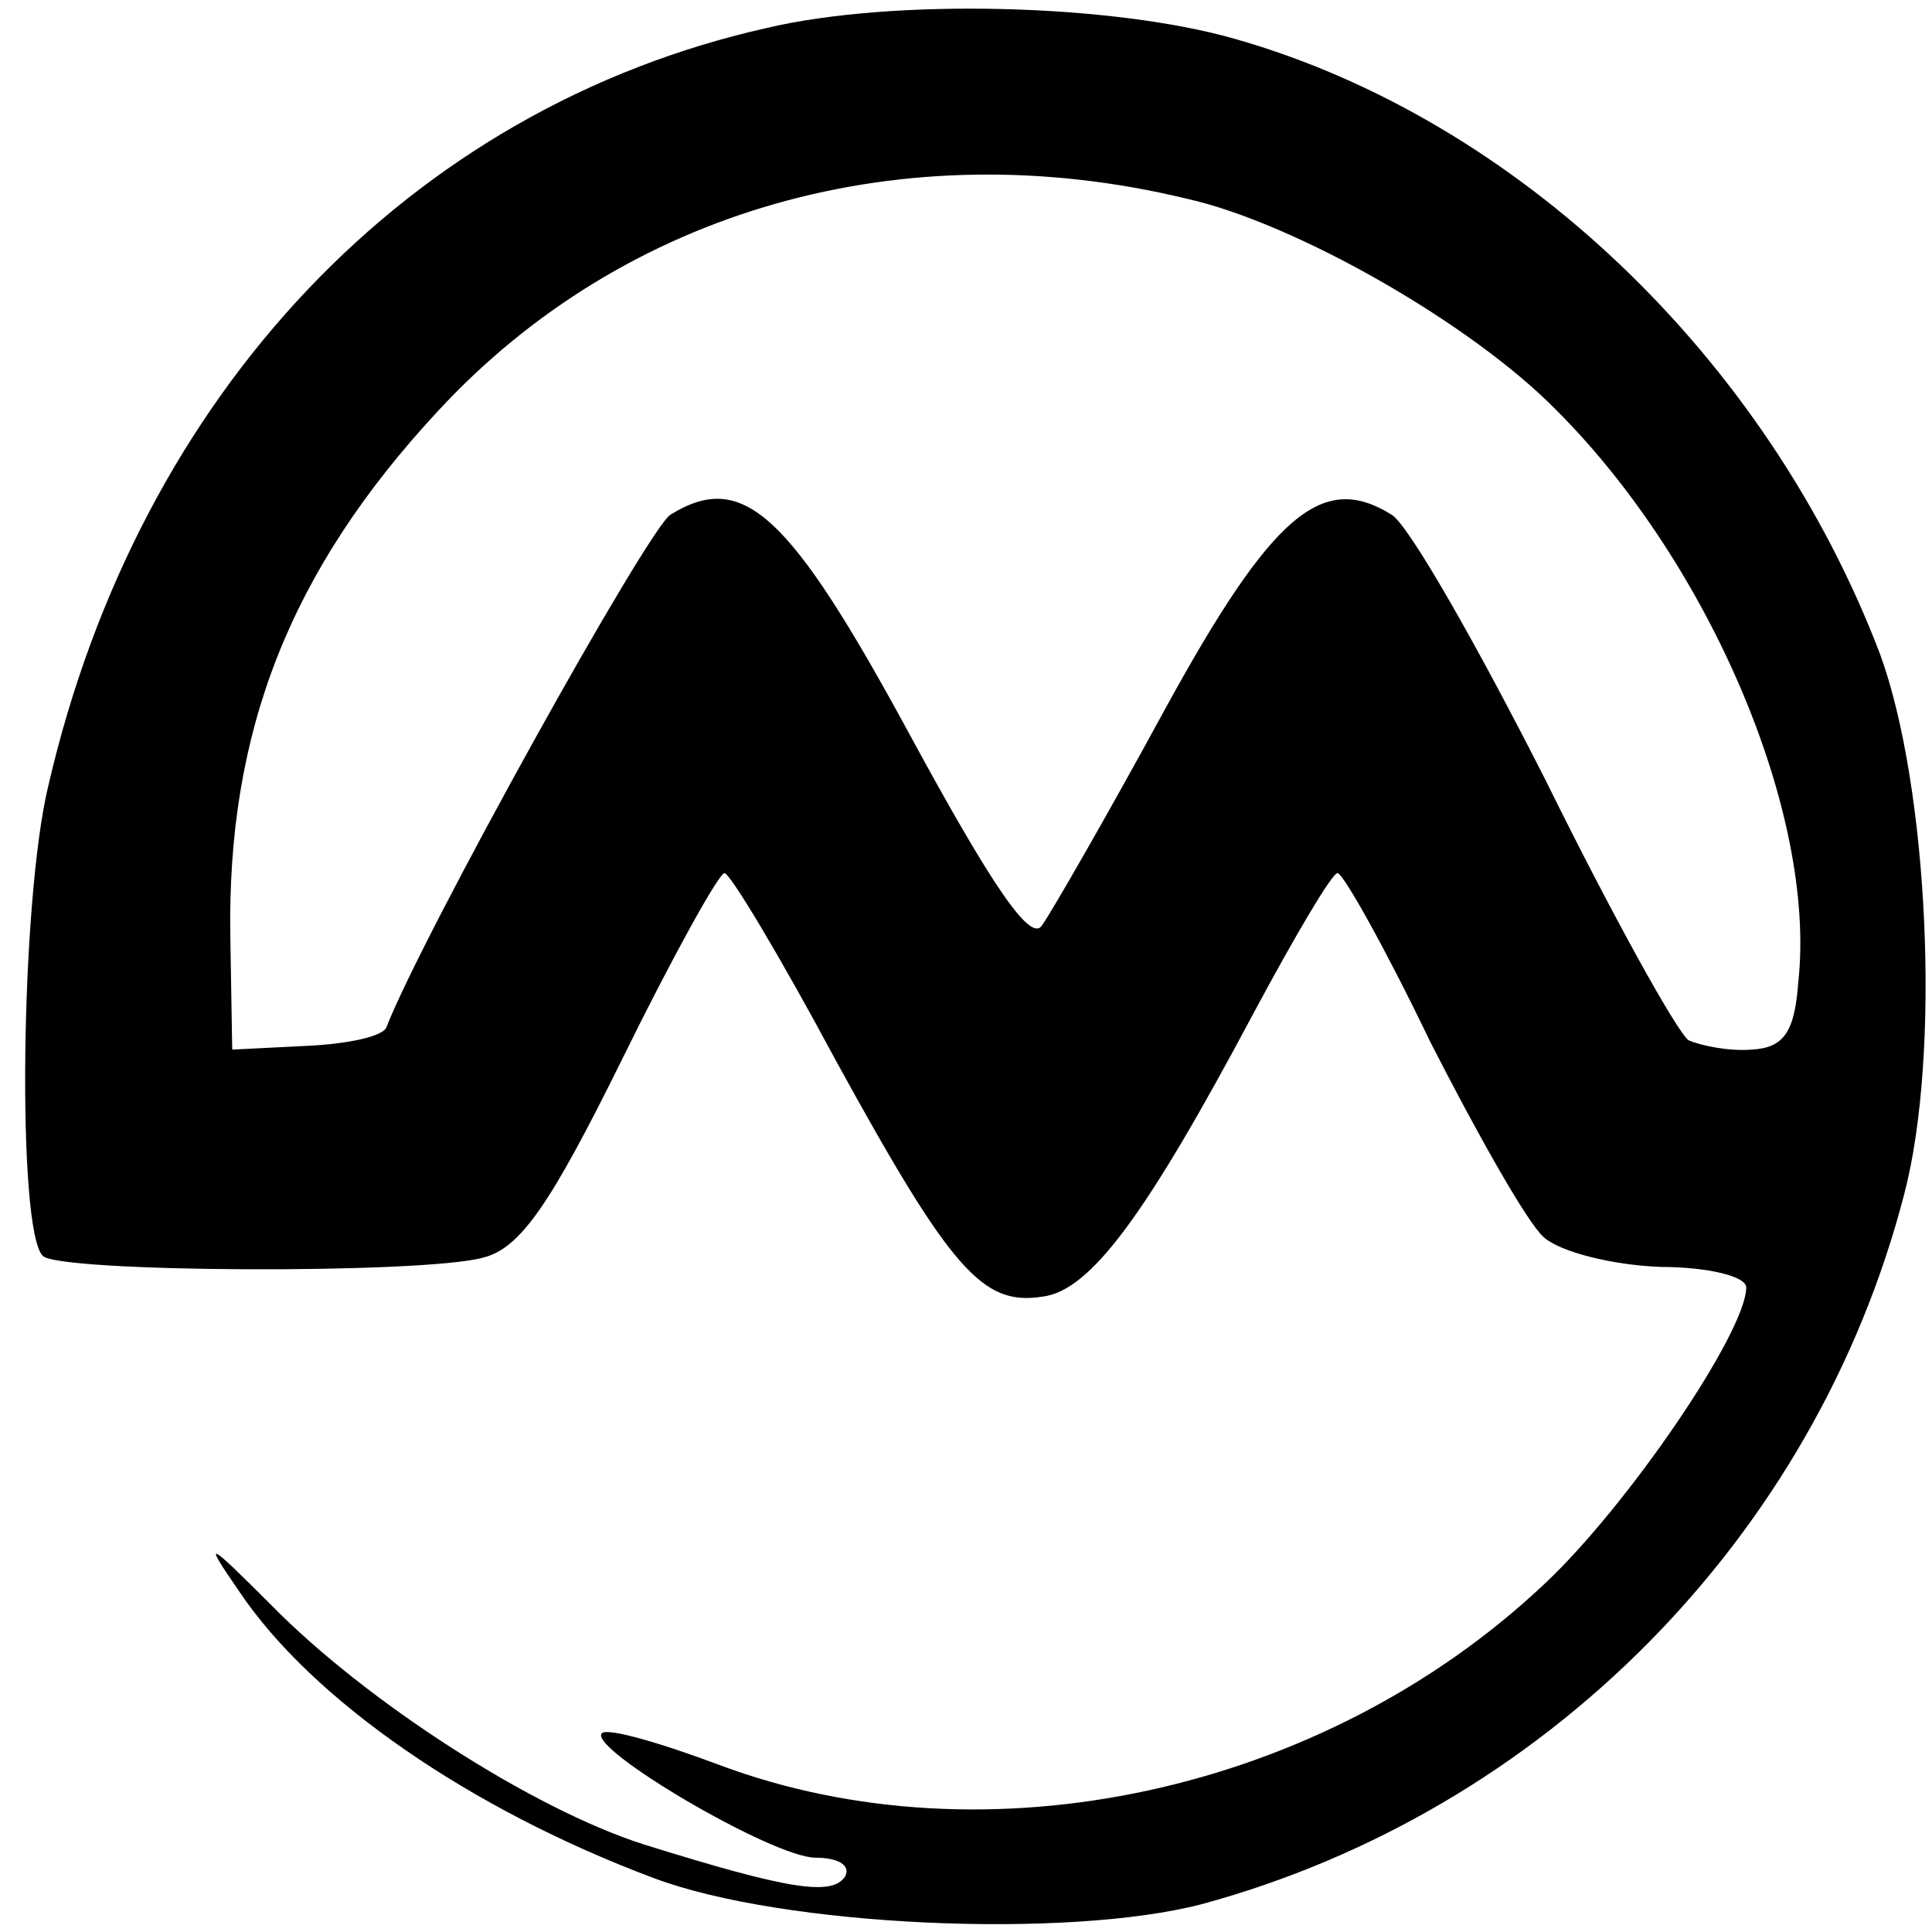 <?xml version="1.0" standalone="no"?>
<!DOCTYPE svg PUBLIC "-//W3C//DTD SVG 20010904//EN"
 "http://www.w3.org/TR/2001/REC-SVG-20010904/DTD/svg10.dtd">
<svg version="1.0" xmlns="http://www.w3.org/2000/svg"
 width="104pt" height="104pt" viewBox="0 0 104 104"
 preserveAspectRatio="xMidYMid meet">
<g transform="translate(0,104) scale(0.1,-0.1)"
fill="#000000" stroke="none">
<path d="M413 1025 c-192 -43 -338 -196 -387 -408 -15 -62 -17 -239 -3 -253 8
-9 204 -10 237 -1 20 5 36 28 75 107 27 55 52 100 55 100 3 0 30 -45 60 -101
62 -113 79 -132 111 -127 26 3 56 44 114 153 22 41 42 75 45 75 3 0 26 -41 50
-91 25 -49 52 -97 61 -105 9 -8 37 -15 63 -16 25 0 46 -5 46 -11 0 -24 -64
-118 -109 -160 -119 -112 -300 -151 -444 -97 -32 12 -60 20 -63 17 -8 -8 92
-67 115 -67 12 0 19 -4 16 -10 -7 -11 -31 -7 -108 17 -60 19 -150 77 -201 129
-35 35 -37 36 -17 7 39 -58 124 -117 223 -154 69 -26 222 -33 295 -14 184 50
330 197 378 382 20 76 13 220 -13 291 -61 160 -196 288 -347 331 -66 19 -184
22 -252 6z m226 -92 c58 -13 153 -67 199 -114 82 -82 140 -217 130 -308 -2
-27 -8 -35 -25 -36 -12 -1 -27 2 -34 5 -6 4 -41 67 -77 140 -37 73 -74 138
-83 143 -37 23 -64 1 -122 -105 -31 -57 -61 -109 -66 -116 -6 -10 -27 21 -71
102 -65 120 -90 143 -129 119 -12 -7 -134 -227 -153 -276 -2 -5 -21 -9 -43
-10 l-40 -2 -1 60 c-2 111 32 198 112 284 100 108 250 151 403 114z"/>
</g>
</svg>
